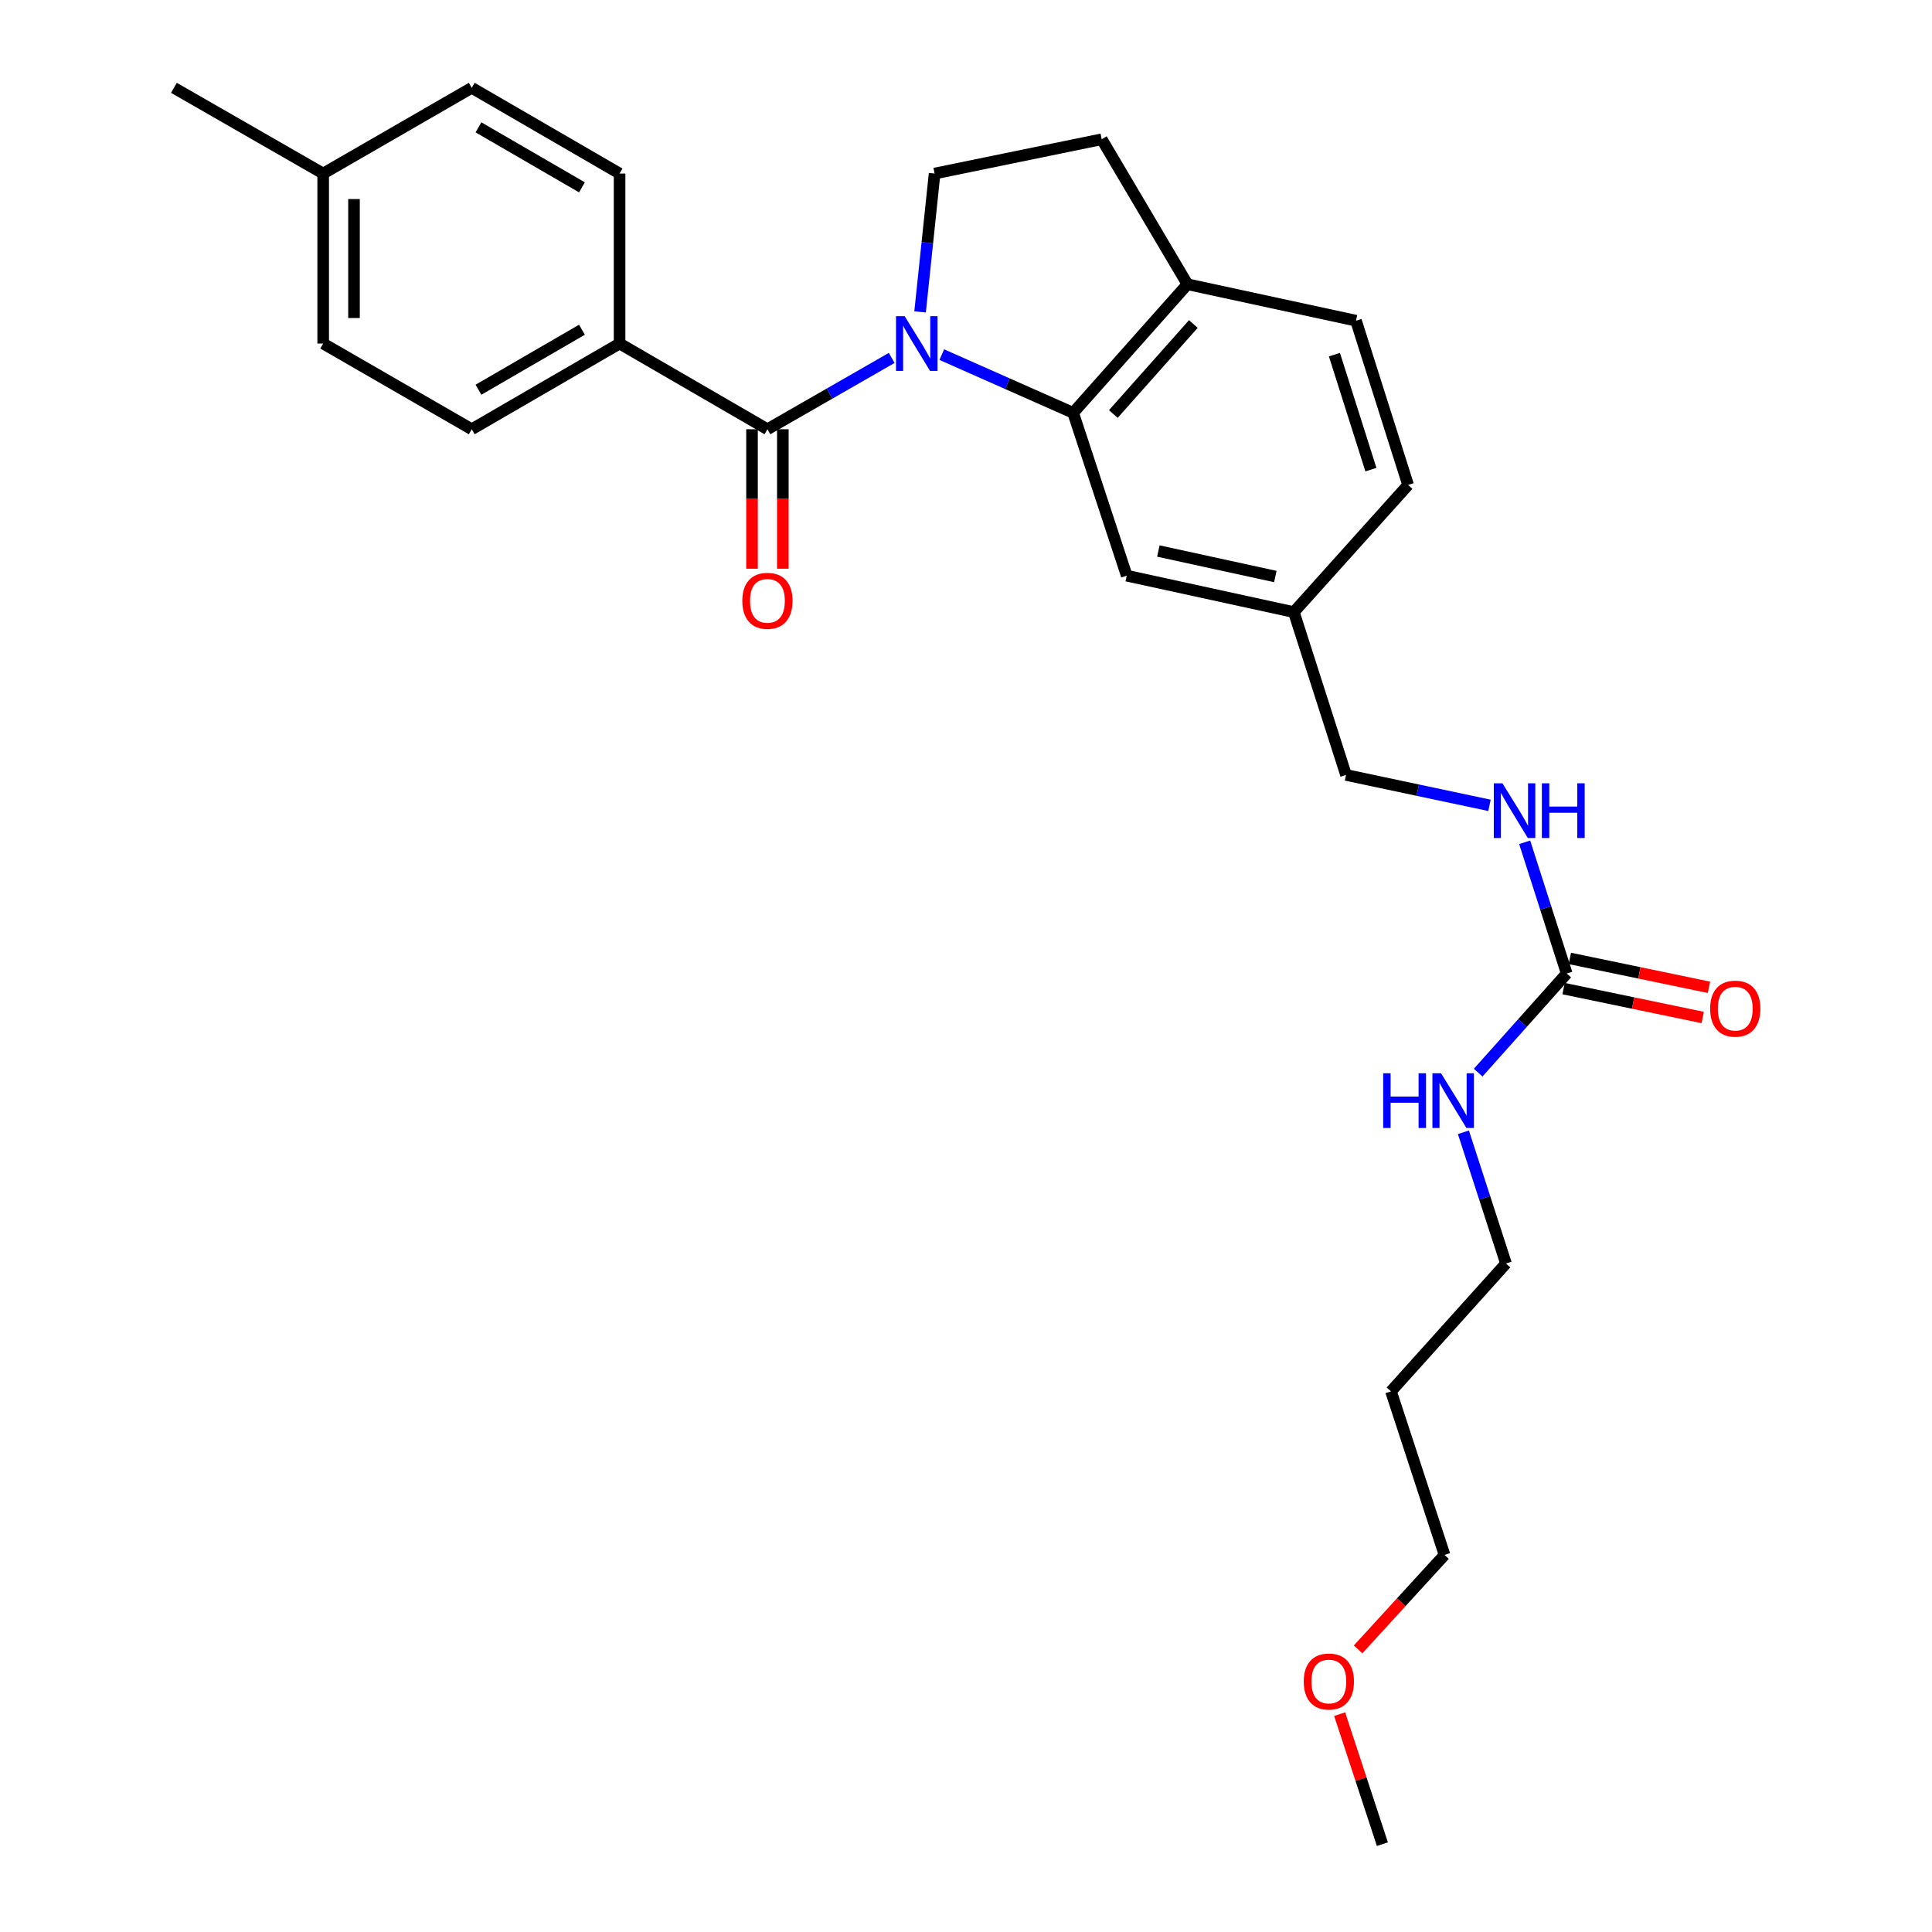 <?xml version='1.0' encoding='iso-8859-1'?>
<svg version='1.1' baseProfile='full'
              xmlns='http://www.w3.org/2000/svg'
                      xmlns:rdkit='http://www.rdkit.org/xml'
                      xmlns:xlink='http://www.w3.org/1999/xlink'
                  xml:space='preserve'
width='1000px' height='1000px' viewBox='0 0 1000 1000'>
<!-- END OF HEADER -->
<rect style='opacity:1.0;fill:#FFFFFF;stroke:none' width='1000' height='1000' x='0' y='0'> </rect>
<path class='bond-0' d='M 461.545,185.255 L 429.383,203.717' style='fill:none;fill-rule:evenodd;stroke:#0000FF;stroke-width:6px;stroke-linecap:butt;stroke-linejoin:miter;stroke-opacity:1' />
<path class='bond-0' d='M 429.383,203.717 L 397.221,222.178' style='fill:none;fill-rule:evenodd;stroke:#000000;stroke-width:6px;stroke-linecap:butt;stroke-linejoin:miter;stroke-opacity:1' />
<path class='bond-1' d='M 487.466,183.551 L 521.462,198.615' style='fill:none;fill-rule:evenodd;stroke:#0000FF;stroke-width:6px;stroke-linecap:butt;stroke-linejoin:miter;stroke-opacity:1' />
<path class='bond-1' d='M 521.462,198.615 L 555.457,213.679' style='fill:none;fill-rule:evenodd;stroke:#000000;stroke-width:6px;stroke-linecap:butt;stroke-linejoin:miter;stroke-opacity:1' />
<path class='bond-3' d='M 476.231,161.44 L 479.99,125.635' style='fill:none;fill-rule:evenodd;stroke:#0000FF;stroke-width:6px;stroke-linecap:butt;stroke-linejoin:miter;stroke-opacity:1' />
<path class='bond-3' d='M 479.99,125.635 L 483.748,89.831' style='fill:none;fill-rule:evenodd;stroke:#000000;stroke-width:6px;stroke-linecap:butt;stroke-linejoin:miter;stroke-opacity:1' />
<path class='bond-4' d='M 397.221,222.178 L 320.699,177.811' style='fill:none;fill-rule:evenodd;stroke:#000000;stroke-width:6px;stroke-linecap:butt;stroke-linejoin:miter;stroke-opacity:1' />
<path class='bond-8' d='M 389.244,222.178 L 389.244,258.272' style='fill:none;fill-rule:evenodd;stroke:#000000;stroke-width:6px;stroke-linecap:butt;stroke-linejoin:miter;stroke-opacity:1' />
<path class='bond-8' d='M 389.244,258.272 L 389.244,294.366' style='fill:none;fill-rule:evenodd;stroke:#FF0000;stroke-width:6px;stroke-linecap:butt;stroke-linejoin:miter;stroke-opacity:1' />
<path class='bond-8' d='M 405.197,222.178 L 405.197,258.272' style='fill:none;fill-rule:evenodd;stroke:#000000;stroke-width:6px;stroke-linecap:butt;stroke-linejoin:miter;stroke-opacity:1' />
<path class='bond-8' d='M 405.197,258.272 L 405.197,294.366' style='fill:none;fill-rule:evenodd;stroke:#FF0000;stroke-width:6px;stroke-linecap:butt;stroke-linejoin:miter;stroke-opacity:1' />
<path class='bond-5' d='M 555.457,213.679 L 614.625,147.128' style='fill:none;fill-rule:evenodd;stroke:#000000;stroke-width:6px;stroke-linecap:butt;stroke-linejoin:miter;stroke-opacity:1' />
<path class='bond-5' d='M 576.254,214.296 L 617.672,167.711' style='fill:none;fill-rule:evenodd;stroke:#000000;stroke-width:6px;stroke-linecap:butt;stroke-linejoin:miter;stroke-opacity:1' />
<path class='bond-6' d='M 555.457,213.679 L 583.197,297.964' style='fill:none;fill-rule:evenodd;stroke:#000000;stroke-width:6px;stroke-linecap:butt;stroke-linejoin:miter;stroke-opacity:1' />
<path class='bond-2' d='M 810.926,503.891 L 800.05,469.93' style='fill:none;fill-rule:evenodd;stroke:#000000;stroke-width:6px;stroke-linecap:butt;stroke-linejoin:miter;stroke-opacity:1' />
<path class='bond-2' d='M 800.05,469.93 L 789.174,435.97' style='fill:none;fill-rule:evenodd;stroke:#0000FF;stroke-width:6px;stroke-linecap:butt;stroke-linejoin:miter;stroke-opacity:1' />
<path class='bond-9' d='M 809.305,511.701 L 845.31,519.174' style='fill:none;fill-rule:evenodd;stroke:#000000;stroke-width:6px;stroke-linecap:butt;stroke-linejoin:miter;stroke-opacity:1' />
<path class='bond-9' d='M 845.31,519.174 L 881.314,526.647' style='fill:none;fill-rule:evenodd;stroke:#FF0000;stroke-width:6px;stroke-linecap:butt;stroke-linejoin:miter;stroke-opacity:1' />
<path class='bond-9' d='M 812.548,496.081 L 848.552,503.554' style='fill:none;fill-rule:evenodd;stroke:#000000;stroke-width:6px;stroke-linecap:butt;stroke-linejoin:miter;stroke-opacity:1' />
<path class='bond-9' d='M 848.552,503.554 L 884.556,511.027' style='fill:none;fill-rule:evenodd;stroke:#FF0000;stroke-width:6px;stroke-linecap:butt;stroke-linejoin:miter;stroke-opacity:1' />
<path class='bond-11' d='M 810.926,503.891 L 788.01,529.544' style='fill:none;fill-rule:evenodd;stroke:#000000;stroke-width:6px;stroke-linecap:butt;stroke-linejoin:miter;stroke-opacity:1' />
<path class='bond-11' d='M 788.01,529.544 L 765.094,555.196' style='fill:none;fill-rule:evenodd;stroke:#0000FF;stroke-width:6px;stroke-linecap:butt;stroke-linejoin:miter;stroke-opacity:1' />
<path class='bond-10' d='M 483.748,89.831 L 570.24,72.078' style='fill:none;fill-rule:evenodd;stroke:#000000;stroke-width:6px;stroke-linecap:butt;stroke-linejoin:miter;stroke-opacity:1' />
<path class='bond-13' d='M 320.699,177.811 L 244.178,222.178' style='fill:none;fill-rule:evenodd;stroke:#000000;stroke-width:6px;stroke-linecap:butt;stroke-linejoin:miter;stroke-opacity:1' />
<path class='bond-13' d='M 301.219,170.665 L 247.655,201.722' style='fill:none;fill-rule:evenodd;stroke:#000000;stroke-width:6px;stroke-linecap:butt;stroke-linejoin:miter;stroke-opacity:1' />
<path class='bond-14' d='M 320.699,177.811 L 320.699,89.831' style='fill:none;fill-rule:evenodd;stroke:#000000;stroke-width:6px;stroke-linecap:butt;stroke-linejoin:miter;stroke-opacity:1' />
<path class='bond-12' d='M 614.625,147.128 L 701.861,165.988' style='fill:none;fill-rule:evenodd;stroke:#000000;stroke-width:6px;stroke-linecap:butt;stroke-linejoin:miter;stroke-opacity:1' />
<path class='bond-27' d='M 614.625,147.128 L 570.24,72.078' style='fill:none;fill-rule:evenodd;stroke:#000000;stroke-width:6px;stroke-linecap:butt;stroke-linejoin:miter;stroke-opacity:1' />
<path class='bond-15' d='M 583.197,297.964 L 669.689,316.824' style='fill:none;fill-rule:evenodd;stroke:#000000;stroke-width:6px;stroke-linecap:butt;stroke-linejoin:miter;stroke-opacity:1' />
<path class='bond-15' d='M 599.57,285.206 L 660.114,298.408' style='fill:none;fill-rule:evenodd;stroke:#000000;stroke-width:6px;stroke-linecap:butt;stroke-linejoin:miter;stroke-opacity:1' />
<path class='bond-7' d='M 770.961,416.848 L 733.832,408.979' style='fill:none;fill-rule:evenodd;stroke:#0000FF;stroke-width:6px;stroke-linecap:butt;stroke-linejoin:miter;stroke-opacity:1' />
<path class='bond-7' d='M 733.832,408.979 L 696.703,401.109' style='fill:none;fill-rule:evenodd;stroke:#000000;stroke-width:6px;stroke-linecap:butt;stroke-linejoin:miter;stroke-opacity:1' />
<path class='bond-23' d='M 757.461,586.064 L 768.48,620.027' style='fill:none;fill-rule:evenodd;stroke:#0000FF;stroke-width:6px;stroke-linecap:butt;stroke-linejoin:miter;stroke-opacity:1' />
<path class='bond-23' d='M 768.48,620.027 L 779.499,653.991' style='fill:none;fill-rule:evenodd;stroke:#000000;stroke-width:6px;stroke-linecap:butt;stroke-linejoin:miter;stroke-opacity:1' />
<path class='bond-28' d='M 701.861,165.988 L 728.831,251.009' style='fill:none;fill-rule:evenodd;stroke:#000000;stroke-width:6px;stroke-linecap:butt;stroke-linejoin:miter;stroke-opacity:1' />
<path class='bond-28' d='M 690.7,183.565 L 709.579,243.08' style='fill:none;fill-rule:evenodd;stroke:#000000;stroke-width:6px;stroke-linecap:butt;stroke-linejoin:miter;stroke-opacity:1' />
<path class='bond-19' d='M 244.178,222.178 L 167.276,177.811' style='fill:none;fill-rule:evenodd;stroke:#000000;stroke-width:6px;stroke-linecap:butt;stroke-linejoin:miter;stroke-opacity:1' />
<path class='bond-18' d='M 320.699,89.831 L 244.178,45.455' style='fill:none;fill-rule:evenodd;stroke:#000000;stroke-width:6px;stroke-linecap:butt;stroke-linejoin:miter;stroke-opacity:1' />
<path class='bond-18' d='M 301.218,96.974 L 247.653,65.911' style='fill:none;fill-rule:evenodd;stroke:#000000;stroke-width:6px;stroke-linecap:butt;stroke-linejoin:miter;stroke-opacity:1' />
<path class='bond-16' d='M 669.689,316.824 L 696.703,401.109' style='fill:none;fill-rule:evenodd;stroke:#000000;stroke-width:6px;stroke-linecap:butt;stroke-linejoin:miter;stroke-opacity:1' />
<path class='bond-17' d='M 669.689,316.824 L 728.831,251.009' style='fill:none;fill-rule:evenodd;stroke:#000000;stroke-width:6px;stroke-linecap:butt;stroke-linejoin:miter;stroke-opacity:1' />
<path class='bond-20' d='M 244.178,45.455 L 167.276,89.831' style='fill:none;fill-rule:evenodd;stroke:#000000;stroke-width:6px;stroke-linecap:butt;stroke-linejoin:miter;stroke-opacity:1' />
<path class='bond-29' d='M 167.276,177.811 L 167.276,89.831' style='fill:none;fill-rule:evenodd;stroke:#000000;stroke-width:6px;stroke-linecap:butt;stroke-linejoin:miter;stroke-opacity:1' />
<path class='bond-29' d='M 183.229,164.614 L 183.229,103.028' style='fill:none;fill-rule:evenodd;stroke:#000000;stroke-width:6px;stroke-linecap:butt;stroke-linejoin:miter;stroke-opacity:1' />
<path class='bond-25' d='M 167.276,89.831 L 90.019,45.455' style='fill:none;fill-rule:evenodd;stroke:#000000;stroke-width:6px;stroke-linecap:butt;stroke-linejoin:miter;stroke-opacity:1' />
<path class='bond-21' d='M 719.977,720.16 L 779.499,653.991' style='fill:none;fill-rule:evenodd;stroke:#000000;stroke-width:6px;stroke-linecap:butt;stroke-linejoin:miter;stroke-opacity:1' />
<path class='bond-24' d='M 719.977,720.16 L 747.691,804.826' style='fill:none;fill-rule:evenodd;stroke:#000000;stroke-width:6px;stroke-linecap:butt;stroke-linejoin:miter;stroke-opacity:1' />
<path class='bond-22' d='M 702.947,853.723 L 725.319,829.275' style='fill:none;fill-rule:evenodd;stroke:#FF0000;stroke-width:6px;stroke-linecap:butt;stroke-linejoin:miter;stroke-opacity:1' />
<path class='bond-22' d='M 725.319,829.275 L 747.691,804.826' style='fill:none;fill-rule:evenodd;stroke:#000000;stroke-width:6px;stroke-linecap:butt;stroke-linejoin:miter;stroke-opacity:1' />
<path class='bond-26' d='M 693.396,887.239 L 704.462,920.892' style='fill:none;fill-rule:evenodd;stroke:#FF0000;stroke-width:6px;stroke-linecap:butt;stroke-linejoin:miter;stroke-opacity:1' />
<path class='bond-26' d='M 704.462,920.892 L 715.527,954.545' style='fill:none;fill-rule:evenodd;stroke:#000000;stroke-width:6px;stroke-linecap:butt;stroke-linejoin:miter;stroke-opacity:1' />
<path  class='atom-0' d='M 468.253 163.651
L 477.533 178.651
Q 478.453 180.131, 479.933 182.811
Q 481.413 185.491, 481.493 185.651
L 481.493 163.651
L 485.253 163.651
L 485.253 191.971
L 481.373 191.971
L 471.413 175.571
Q 470.253 173.651, 469.013 171.451
Q 467.813 169.251, 467.453 168.571
L 467.453 191.971
L 463.773 191.971
L 463.773 163.651
L 468.253 163.651
' fill='#0000FF'/>
<path  class='atom-8' d='M 777.67 405.437
L 786.95 420.437
Q 787.87 421.917, 789.35 424.597
Q 790.83 427.277, 790.91 427.437
L 790.91 405.437
L 794.67 405.437
L 794.67 433.757
L 790.79 433.757
L 780.83 417.357
Q 779.67 415.437, 778.43 413.237
Q 777.23 411.037, 776.87 410.357
L 776.87 433.757
L 773.19 433.757
L 773.19 405.437
L 777.67 405.437
' fill='#0000FF'/>
<path  class='atom-8' d='M 798.07 405.437
L 801.91 405.437
L 801.91 417.477
L 816.39 417.477
L 816.39 405.437
L 820.23 405.437
L 820.23 433.757
L 816.39 433.757
L 816.39 420.677
L 801.91 420.677
L 801.91 433.757
L 798.07 433.757
L 798.07 405.437
' fill='#0000FF'/>
<path  class='atom-9' d='M 384.221 310.984
Q 384.221 304.184, 387.581 300.384
Q 390.941 296.584, 397.221 296.584
Q 403.501 296.584, 406.861 300.384
Q 410.221 304.184, 410.221 310.984
Q 410.221 317.864, 406.821 321.784
Q 403.421 325.664, 397.221 325.664
Q 390.981 325.664, 387.581 321.784
Q 384.221 317.904, 384.221 310.984
M 397.221 322.464
Q 401.541 322.464, 403.861 319.584
Q 406.221 316.664, 406.221 310.984
Q 406.221 305.424, 403.861 302.624
Q 401.541 299.784, 397.221 299.784
Q 392.901 299.784, 390.541 302.584
Q 388.221 305.384, 388.221 310.984
Q 388.221 316.704, 390.541 319.584
Q 392.901 322.464, 397.221 322.464
' fill='#FF0000'/>
<path  class='atom-10' d='M 885.163 522.077
Q 885.163 515.277, 888.523 511.477
Q 891.883 507.677, 898.163 507.677
Q 904.443 507.677, 907.803 511.477
Q 911.163 515.277, 911.163 522.077
Q 911.163 528.957, 907.763 532.877
Q 904.363 536.757, 898.163 536.757
Q 891.923 536.757, 888.523 532.877
Q 885.163 528.997, 885.163 522.077
M 898.163 533.557
Q 902.483 533.557, 904.803 530.677
Q 907.163 527.757, 907.163 522.077
Q 907.163 516.517, 904.803 513.717
Q 902.483 510.877, 898.163 510.877
Q 893.843 510.877, 891.483 513.677
Q 889.163 516.477, 889.163 522.077
Q 889.163 527.797, 891.483 530.677
Q 893.843 533.557, 898.163 533.557
' fill='#FF0000'/>
<path  class='atom-12' d='M 715.929 555.528
L 719.769 555.528
L 719.769 567.568
L 734.249 567.568
L 734.249 555.528
L 738.089 555.528
L 738.089 583.848
L 734.249 583.848
L 734.249 570.768
L 719.769 570.768
L 719.769 583.848
L 715.929 583.848
L 715.929 555.528
' fill='#0000FF'/>
<path  class='atom-12' d='M 745.889 555.528
L 755.169 570.528
Q 756.089 572.008, 757.569 574.688
Q 759.049 577.368, 759.129 577.528
L 759.129 555.528
L 762.889 555.528
L 762.889 583.848
L 759.009 583.848
L 749.049 567.448
Q 747.889 565.528, 746.649 563.328
Q 745.449 561.128, 745.089 560.448
L 745.089 583.848
L 741.409 583.848
L 741.409 555.528
L 745.889 555.528
' fill='#0000FF'/>
<path  class='atom-23' d='M 674.814 870.34
Q 674.814 863.54, 678.174 859.74
Q 681.534 855.94, 687.814 855.94
Q 694.094 855.94, 697.454 859.74
Q 700.814 863.54, 700.814 870.34
Q 700.814 877.22, 697.414 881.14
Q 694.014 885.02, 687.814 885.02
Q 681.574 885.02, 678.174 881.14
Q 674.814 877.26, 674.814 870.34
M 687.814 881.82
Q 692.134 881.82, 694.454 878.94
Q 696.814 876.02, 696.814 870.34
Q 696.814 864.78, 694.454 861.98
Q 692.134 859.14, 687.814 859.14
Q 683.494 859.14, 681.134 861.94
Q 678.814 864.74, 678.814 870.34
Q 678.814 876.06, 681.134 878.94
Q 683.494 881.82, 687.814 881.82
' fill='#FF0000'/>
</svg>
